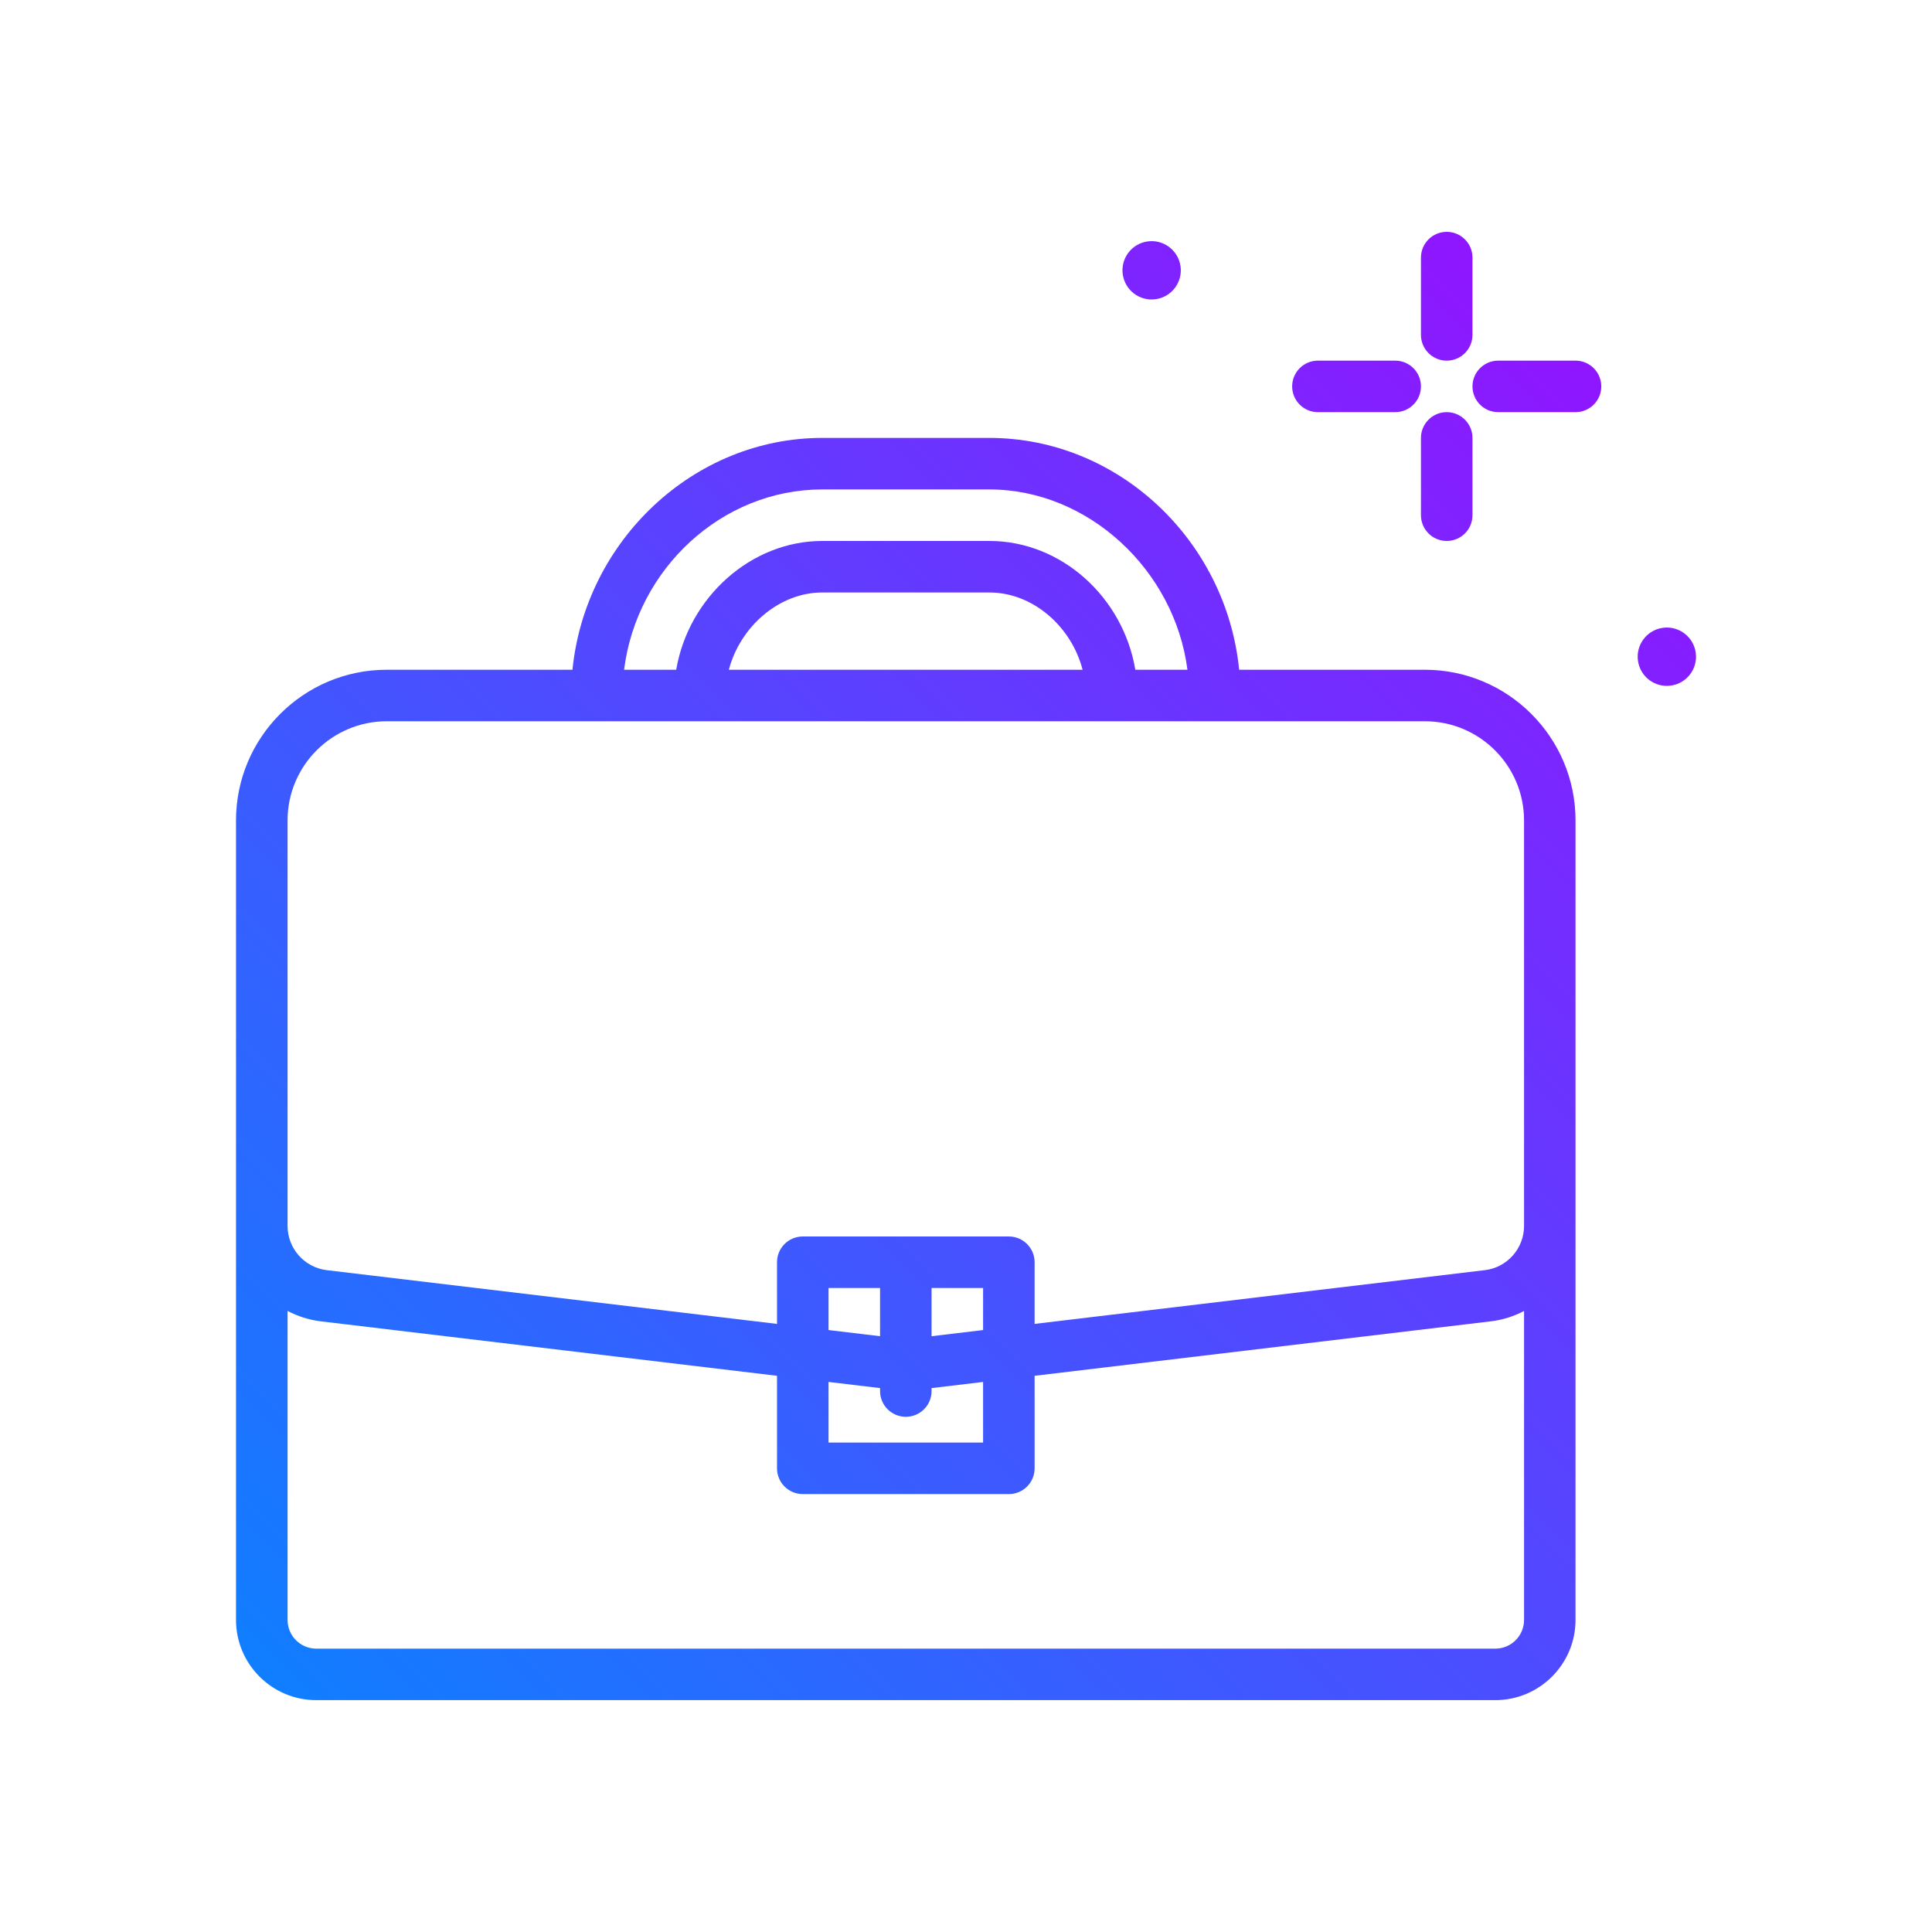 <?xml version="1.0" encoding="UTF-8"?>
<svg id="suitcase" width="512" height="512" enable-background="new 0 0 300 300" version="1.1" viewBox="0 0 300 300" xmlns="http://www.w3.org/2000/svg" xmlns:cc="http://creativecommons.org/ns#" xmlns:dc="http://purl.org/dc/elements/1.1/" xmlns:rdf="http://www.w3.org/1999/02/22-rdf-syntax-ns#">
 <linearGradient id="SVGID_1_" x1="53.9" x2="259.08" y1="273.95" y2="68.776" gradientUnits="userSpaceOnUse">
  <stop stop-color="#107eff" offset="0"/>
  <stop stop-color="#8f16ff" offset="1"/>
 </linearGradient>
 <path d="m174.34 42.598c-0.345-2.478 1.385-4.766 3.862-5.11 2.478-0.345 4.766 1.385 5.11 3.862 0.344 2.478-1.385 4.766-3.863 5.11-2.476 0.345-4.764-1.384-5.109-3.862zm83.863 54.89c-2.478 0.344-4.207 2.632-3.862 5.11 0.344 2.478 2.632 4.207 5.11 3.862 2.478-0.344 4.207-2.632 3.863-5.11-0.346-2.477-2.634-4.206-5.111-3.862zm-33.557-41.488c2.211 0 4-1.791 4-4v-12c0-2.209-1.789-4-4-4s-4 1.791-4 4v12c0 2.209 1.789 4 4 4zm0 8c-2.211 0-4 1.791-4 4v12c0 2.209 1.789 4 4 4s4-1.791 4-4v-12c0-2.209-1.789-4-4-4zm-20 0h12c2.211 0 4-1.791 4-4s-1.789-4-4-4h-12c-2.211 0-4 1.791-4 4s1.789 4 4 4zm40-8h-12c-2.211 0-4 1.791-4 4s1.789 4 4 4h12c2.211 0 4-1.791 4-4s-1.789-4-4-4zm0 71.395v124.15c0 6.865-5.586 12.451-12.449 12.451h-183.1c-6.863 0-12.449-5.586-12.449-12.451v-124.15c0-12.9 10.496-23.395 23.395-23.395h28.848c2.02-20.084 18.852-36 38.773-36h25.969c20.001 0 36.778 15.887 38.784 36h28.837c12.898 0 23.394 10.494 23.394 23.395zm-147.74-23.395h8.095c1.914-11.235 11.603-20 22.666-20h25.969c11.173 0 20.765 8.73 22.657 20h8.095c-1.999-15.484-15.4-28-30.752-28h-25.97c-15.57 0-28.791 12.309-30.76 28zm56.729-12h-25.969c-6.641 0-12.713 5.248-14.49 12h54.932c-1.761-6.77-7.763-12-14.473-12zm-108.98 98.369c0 3.477 2.602 6.426 6.055 6.857l69.945 8.349v-9.575c0-2.209 1.789-4 4-4h32c2.211 0 4 1.791 4 4v9.575l69.969-8.353c3.43-0.428 6.031-3.377 6.031-6.854v-62.975c0-8.488-6.906-15.395-15.395-15.395h-161.21c-8.488 0-15.395 6.906-15.395 15.395v62.976zm84 33.631h24v-9.412l-8 0.955v0.457c0 2.209-1.789 4-4 4s-4-1.791-4-4v-0.458l-8-0.955zm8-24h-8v6.53l8 0.955zm16 6.531v-6.531h-8v7.485zm84 45.018v-47.984c-1.544 0.811-3.246 1.372-5.062 1.599l-70.938 8.469v14.367c0 2.209-1.789 4-4 4h-32c-2.211 0-4-1.791-4-4v-14.367l-70.914-8.465c-1.826-0.229-3.536-0.791-5.086-1.606v47.987c0 2.455 1.996 4.451 4.449 4.451h183.1c2.453 0 4.449-1.996 4.449-4.451z" fill="url(#SVGID_1_)"/>
</svg>
